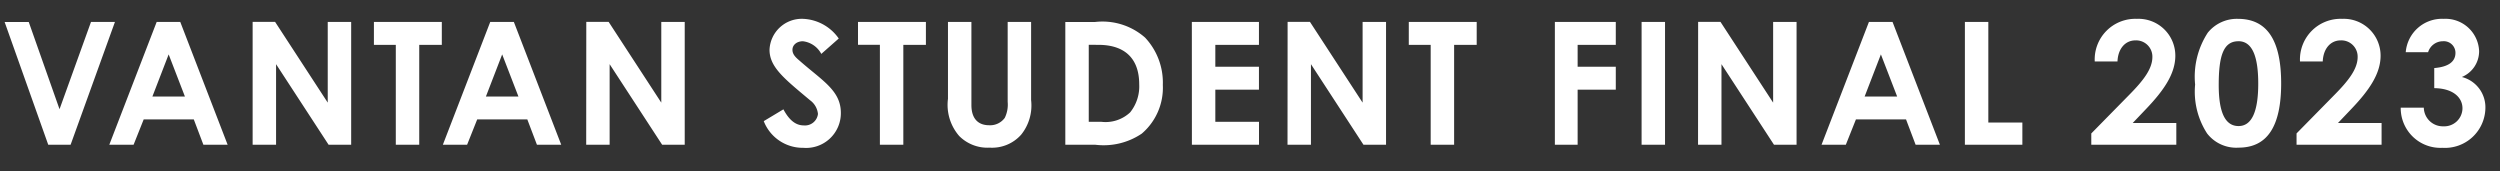<svg xmlns="http://www.w3.org/2000/svg" width="190" height="13" viewBox="0 0 190 13"><rect x="0" y="0" width="190" height="13" fill="#333333" stroke="none"/><g transform="translate(-173 -9)"><rect width="190" height="13" transform="translate(173 9)" fill="none"/><path d="M3.666,0h1.7L8.736-9.334H6.916L4.524-2.7l-2.34-6.63H.351ZM8.307,0h1.846l.767-1.924h3.809L15.457,0H17.3L13.7-9.334H11.908Zm5.746-3.666h-2.47l1.235-3.2ZM19.2,0h1.781V-6.123L24.973,0h1.716V-9.334H24.908V-3.2l-4-6.136H19.2Zm9.217-7.592h1.664V0h1.781V-7.592h1.716V-9.334H28.418ZM33.657,0H35.5l.767-1.924h3.809L40.807,0h1.846l-3.6-9.334H37.258ZM39.4-3.666h-2.47l1.235-3.2ZM44.551,0h1.781V-6.123L50.323,0h1.716V-9.334H50.258V-3.2l-4-6.136h-1.7ZM58.045-1.794a3.178,3.178,0,0,0,3,2.028,2.64,2.64,0,0,0,2.86-2.652c0-1.7-1.391-2.431-3.133-3.965-.273-.234-.546-.468-.546-.832s.325-.65.793-.65a1.827,1.827,0,0,1,1.4.962l1.326-1.17a3.479,3.479,0,0,0-2.7-1.495,2.453,2.453,0,0,0-2.561,2.353c0,1.326,1.144,2.21,3.081,3.835a1.462,1.462,0,0,1,.6,1.04.991.991,0,0,1-1.079.871c-.624,0-1.118-.416-1.547-1.222Zm7.163-5.8h1.664V0h1.781V-7.592h1.716V-9.334H65.208Zm6.838,4.1A3.606,3.606,0,0,0,72.9-.663a3.028,3.028,0,0,0,2.314.884A2.952,2.952,0,0,0,77.61-.767a3.536,3.536,0,0,0,.754-2.626V-9.334H76.583v6.071a2.291,2.291,0,0,1-.221,1.222,1.376,1.376,0,0,1-1.183.559c-.858,0-1.352-.52-1.352-1.534V-9.334H72.046ZM80.964,0h2.275a5.177,5.177,0,0,0,3.536-.845,4.581,4.581,0,0,0,1.6-3.7,4.99,4.99,0,0,0-1.352-3.6,4.9,4.9,0,0,0-3.809-1.183H80.964Zm2.509-7.592c2.028,0,3.107,1.053,3.107,3a3.15,3.15,0,0,1-.689,2.132,2.728,2.728,0,0,1-2.21.715h-.936v-5.85ZM90.584,0h5.1V-1.742H92.365V-4.186H95.68V-5.928H92.365V-7.592H95.68V-9.334h-5.1Zm7.267,0h1.781V-6.123L103.623,0h1.716V-9.334h-1.781V-3.2l-4-6.136h-1.7Zm9.217-7.592h1.664V0h1.781V-7.592h1.716V-9.334h-5.161ZM118.17,0H119.9V-4.186h2.9V-5.928h-2.9V-7.592h2.9V-9.334H118.17Zm6.591,0h1.781V-9.334h-1.781Zm4.29,0h1.781V-6.123L134.823,0h1.716V-9.334h-1.781V-3.2l-4-6.136h-1.7Zm9.386,0h1.846l.767-1.924h3.809L145.587,0h1.846l-3.6-9.334h-1.794Zm5.746-3.666h-2.47l1.235-3.2ZM149.331,0H153.7V-1.69h-2.587V-9.334h-1.781Zm9.607-.858V0H165.4V-1.651h-3.315l1.04-1.092c1.365-1.43,2.2-2.678,2.2-4.03A2.8,2.8,0,0,0,162.4-9.568a3.087,3.087,0,0,0-3.2,3.237h1.729c.039-.962.585-1.6,1.365-1.6a1.237,1.237,0,0,1,1.287,1.261c0,.9-.676,1.781-1.755,2.873Zm11.141-8.71a2.845,2.845,0,0,0-2.288,1.053,6.124,6.124,0,0,0-.962,3.939,5.835,5.835,0,0,0,.91,3.718A2.8,2.8,0,0,0,170.131.221c2.184,0,3.237-1.612,3.237-4.888S172.3-9.568,170.079-9.568Zm.039,1.7c1.014,0,1.508,1.066,1.508,3.224s-.507,3.224-1.495,3.224c-1.027,0-1.508-1.053-1.508-3.12C168.623-6.747,168.974-7.865,170.118-7.865Zm4.42,7.007V0H181V-1.651h-3.315l1.04-1.092c1.365-1.43,2.2-2.678,2.2-4.03A2.8,2.8,0,0,0,178-9.568a3.087,3.087,0,0,0-3.2,3.237h1.729c.039-.962.585-1.6,1.365-1.6a1.237,1.237,0,0,1,1.287,1.261c0,.9-.676,1.781-1.755,2.873Zm12.077-6.123c0,.663-.52,1.066-1.612,1.157V-4.3c1.4.013,2.145.689,2.145,1.534A1.384,1.384,0,0,1,185.705-1.4a1.447,1.447,0,0,1-1.495-1.417h-1.755A3.018,3.018,0,0,0,185.614.234a3.075,3.075,0,0,0,3.276-3A2.374,2.374,0,0,0,187.1-5.148a2.122,2.122,0,0,0,1.313-1.963,2.556,2.556,0,0,0-2.691-2.457,2.763,2.763,0,0,0-2.886,2.535h1.7a1.174,1.174,0,0,1,1.118-.832A.883.883,0,0,1,186.615-6.981Z" transform="translate(173 20)" fill="#fff"/></g></svg>